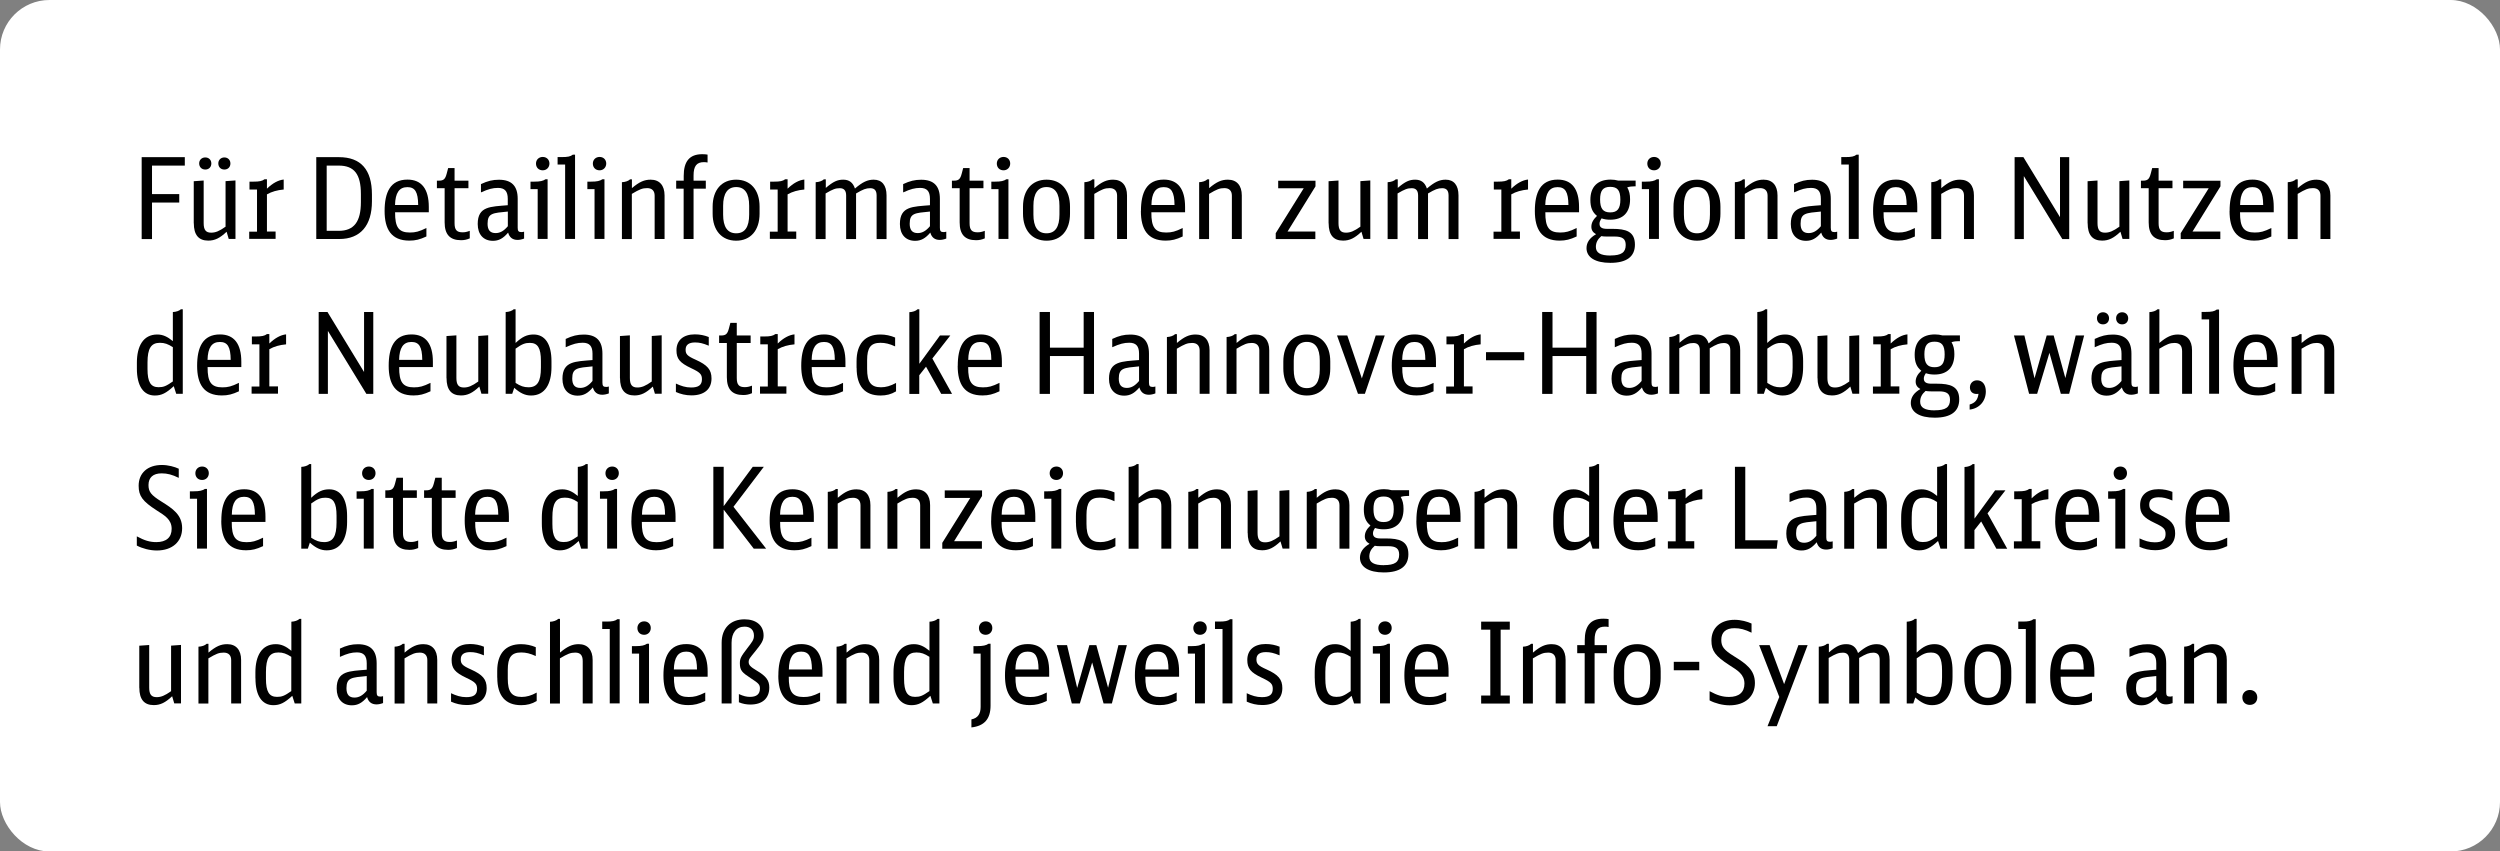 <?xml version="1.0" encoding="UTF-8"?>
<svg id="a" xmlns="http://www.w3.org/2000/svg" viewBox="0 0 355.23 120.99">
  <rect x="0" y="0" width="355.23" height="120.99" fill="#808080" stroke="none"/>
  <rect width="355.23" height="120.99" rx="7.03" ry="7.03" fill="#fff"/>
  <g>
    <path d="M20.13,22.33h6.13v1.2h-4.66v4.05h3.87v1.2h-3.87v5.19h-1.47v-11.64Z"/>
    <path d="M27.53,31.74v-5.99l1.41-.1v6.05c0,.96.3,1.36,1.06,1.36.62,0,1.15-.21,2.05-.85v-6.47l1.41-.1v8.31h-.96l-.3-1.02c-.96.91-1.68,1.26-2.61,1.26-1.38,0-2.05-.83-2.05-2.47ZM28.3,23.22c0-.5.37-.85.87-.85s.86.35.86.86-.35.86-.86.86-.87-.35-.87-.88ZM31.02,23.22c0-.5.37-.85.86-.85s.86.35.86.86-.35.86-.86.86-.86-.35-.86-.88Z"/>
    <path d="M35.42,32.92h1.1v-5.99h-1.07v-1.12h.56c.83,0,1.25-.08,1.58-.34h.34v1.34c.8-.78,1.62-1.22,2.38-1.3v1.42c-.91.08-1.7.3-2.38.69v5.28h1.23v1.04h-3.75v-1.04Z"/>
    <path d="M44.94,22.33h3.22c3.12,0,4.69,1.78,4.69,5.31v.96c0,3.46-1.65,5.36-4.63,5.36h-3.28v-11.64ZM48.13,32.8c2.16,0,3.15-1.28,3.15-4.08v-1.14c0-2.83-.94-4.05-3.15-4.05h-1.71v9.27h1.71Z"/>
    <path d="M54.65,29.99v-.02c0-2.61.8-4.45,3.25-4.45,2,0,3.03,1.33,3.03,3.89v.75h-4.79c-.02,2.15.53,2.88,2.1,2.88.8,0,1.3-.13,2.35-.64v1.2c-.93.43-1.55.59-2.42.59-2.58,0-3.52-1.63-3.52-4.21ZM59.42,29.13c-.02-1.86-.45-2.54-1.54-2.54-1.15,0-1.71.82-1.75,2.54h3.28Z"/>
    <path d="M63.18,31.61v-4.87h-1.1v-1.07h.29c.66,0,.9-.22,1.1-.99l.21-.8h.91v1.79h1.97v1.07h-1.97v4.96c0,.96.3,1.31,1.14,1.31.34,0,.58-.05,1.02-.21v1.07c-.46.19-.78.26-1.25.26-1.57,0-2.32-.82-2.32-2.53Z"/>
    <path d="M67.88,31.82c0-2.53,1.83-2.45,4.27-2.66v-.91c0-1.07-.43-1.55-1.39-1.55-.75,0-1.36.16-2.42.64v-1.18c.96-.45,1.66-.62,2.56-.62,1.79,0,2.66.88,2.66,2.71v4.11c0,.48.13.62.54.62.13,0,.21-.02.37-.06v.98c-.34.13-.66.19-.93.19-.7,0-1.15-.35-1.34-1.04-.7.83-1.33,1.17-2.16,1.17-1.34,0-2.16-.9-2.16-2.39ZM72.16,32.12v-2.06c-2.13.21-2.88.21-2.88,1.73,0,.9.37,1.33,1.14,1.33.62,0,1.17-.29,1.75-.99Z"/>
    <path d="M76.4,26.87h-1.02v-1.06h.54c.83,0,1.25-.1,1.6-.34h.29v8.48h-1.41v-7.09ZM76.16,23.24c0-.54.4-.94.96-.94s.95.4.95.94-.4.96-.95.96c-.58,0-.96-.4-.96-.96Z"/>
    <path d="M80.3,23.38h-1.07v-1.06h.58c.85,0,1.26-.08,1.58-.34h.32v11.97h-1.41v-10.58Z"/>
    <path d="M84.48,26.87h-1.02v-1.06h.54c.83,0,1.25-.1,1.6-.34h.29v8.48h-1.41v-7.09ZM84.24,23.24c0-.54.4-.94.96-.94s.94.4.94.94-.4.96-.94.96c-.58,0-.96-.4-.96-.96Z"/>
    <path d="M89.53,25.48h.26v1.25c1.07-.9,1.76-1.2,2.67-1.2,1.25,0,1.97.82,1.97,2.24v6.19h-1.41v-6.16c0-.69-.38-1.07-1.06-1.07s-1.07.16-2.18.82v6.42h-1.41v-8.08c.48-.02.93-.18,1.15-.4Z"/>
    <path d="M97.15,26.81h-1.07v-1.14h1.07v-.67c0-2.02.78-3.09,2.64-3.09.32,0,.61.03.75.06v1.12c-.3-.05-.35-.05-.53-.05-1.02,0-1.46.56-1.46,1.89v.74h1.74v1.14h-1.74v7.15h-1.41v-7.15Z"/>
    <path d="M101.26,30.36v-.99c0-2.37,1.28-3.84,3.34-3.84s3.33,1.47,3.33,3.84v.99c0,2.37-1.28,3.84-3.33,3.84s-3.34-1.47-3.34-3.84ZM106.45,30.49v-1.25c0-1.76-.62-2.66-1.84-2.66s-1.86.9-1.86,2.66v1.25c0,1.76.62,2.66,1.86,2.66s1.84-.9,1.84-2.66Z"/>
    <path d="M109.4,32.92h1.1v-5.99h-1.07v-1.12h.56c.83,0,1.25-.08,1.58-.34h.34v1.34c.8-.78,1.62-1.22,2.38-1.3v1.42c-.91.08-1.7.3-2.38.69v5.28h1.23v1.04h-3.75v-1.04Z"/>
    <path d="M117.08,25.48h.26v1.22c1.06-.9,1.65-1.17,2.48-1.17s1.38.4,1.66,1.26c1.09-.93,1.79-1.26,2.67-1.26,1.17,0,1.82.8,1.82,2.23v6.21h-1.41v-6.19c0-.7-.29-1.04-.9-1.04s-1.02.16-2.02.75v6.48h-1.41v-6.19c0-.7-.3-1.04-.9-1.04s-.98.14-2.02.75v6.48h-1.41v-8.08c.48-.02.93-.18,1.15-.4Z"/>
    <path d="M127.87,31.82c0-2.53,1.83-2.45,4.27-2.66v-.91c0-1.07-.43-1.55-1.39-1.55-.75,0-1.36.16-2.42.64v-1.18c.96-.45,1.66-.62,2.56-.62,1.79,0,2.66.88,2.66,2.71v4.11c0,.48.13.62.54.62.13,0,.21-.02.37-.06v.98c-.34.13-.66.19-.93.19-.7,0-1.15-.35-1.34-1.04-.7.83-1.33,1.17-2.16,1.17-1.34,0-2.16-.9-2.16-2.39ZM132.14,32.12v-2.06c-2.13.21-2.88.21-2.88,1.73,0,.9.37,1.33,1.14,1.33.62,0,1.17-.29,1.75-.99Z"/>
    <path d="M136.36,31.61v-4.87h-1.1v-1.07h.29c.66,0,.9-.22,1.1-.99l.21-.8h.91v1.79h1.97v1.07h-1.97v4.96c0,.96.3,1.31,1.14,1.31.34,0,.58-.05,1.02-.21v1.07c-.46.19-.78.26-1.25.26-1.57,0-2.32-.82-2.32-2.53Z"/>
    <path d="M141.88,26.87h-1.02v-1.06h.54c.83,0,1.25-.1,1.6-.34h.29v8.48h-1.41v-7.09ZM141.64,23.24c0-.54.4-.94.96-.94s.94.4.94.94-.4.96-.94.96c-.58,0-.96-.4-.96-.96Z"/>
    <path d="M145.36,30.36v-.99c0-2.37,1.28-3.84,3.35-3.84s3.33,1.47,3.33,3.84v.99c0,2.37-1.28,3.84-3.33,3.84s-3.35-1.47-3.35-3.84ZM150.54,30.49v-1.25c0-1.76-.62-2.66-1.84-2.66s-1.86.9-1.86,2.66v1.25c0,1.76.62,2.66,1.86,2.66s1.84-.9,1.84-2.66Z"/>
    <path d="M155.24,25.48h.26v1.25c1.07-.9,1.76-1.2,2.67-1.2,1.25,0,1.97.82,1.97,2.24v6.19h-1.41v-6.16c0-.69-.38-1.07-1.06-1.07s-1.07.16-2.18.82v6.42h-1.41v-8.08c.48-.02.93-.18,1.15-.4Z"/>
    <path d="M162.12,29.99v-.02c0-2.61.8-4.45,3.25-4.45,2,0,3.02,1.33,3.02,3.89v.75h-4.79c-.02,2.15.53,2.88,2.1,2.88.8,0,1.3-.13,2.35-.64v1.2c-.93.43-1.55.59-2.42.59-2.58,0-3.52-1.63-3.52-4.21ZM166.89,29.13c-.02-1.86-.45-2.54-1.54-2.54-1.15,0-1.71.82-1.74,2.54h3.28Z"/>
    <path d="M171.55,25.48h.26v1.25c1.07-.9,1.76-1.2,2.67-1.2,1.25,0,1.97.82,1.97,2.24v6.19h-1.41v-6.16c0-.69-.38-1.07-1.06-1.07s-1.07.16-2.18.82v6.42h-1.41v-8.08c.48-.02.93-.18,1.15-.4Z"/>
    <path d="M181.26,33.15l3.99-6.4h-3.63v-1.07h5.3v.8l-3.97,6.42h3.95v1.07h-5.63v-.82Z"/>
    <path d="M188.78,31.74v-5.99l1.41-.1v6.05c0,.96.3,1.36,1.06,1.36.62,0,1.15-.21,2.05-.85v-6.47l1.41-.1v8.31h-.96l-.3-1.02c-.96.91-1.68,1.26-2.61,1.26-1.38,0-2.05-.83-2.05-2.47Z"/>
    <path d="M198.35,25.48h.26v1.22c1.06-.9,1.65-1.17,2.48-1.17s1.38.4,1.66,1.26c1.09-.93,1.79-1.26,2.67-1.26,1.17,0,1.82.8,1.82,2.23v6.21h-1.41v-6.19c0-.7-.29-1.04-.9-1.04s-1.02.16-2.02.75v6.48h-1.41v-6.19c0-.7-.3-1.04-.9-1.04s-.98.14-2.02.75v6.48h-1.41v-8.08c.48-.02.93-.18,1.15-.4Z"/>
    <path d="M212.23,32.92h1.1v-5.99h-1.07v-1.12h.56c.83,0,1.25-.08,1.58-.34h.34v1.34c.8-.78,1.62-1.22,2.38-1.3v1.42c-.91.08-1.7.3-2.38.69v5.28h1.23v1.04h-3.75v-1.04Z"/>
    <path d="M218.09,29.99v-.02c0-2.61.8-4.45,3.25-4.45,2,0,3.03,1.33,3.03,3.89v.75h-4.79c-.02,2.15.53,2.88,2.1,2.88.8,0,1.3-.13,2.35-.64v1.2c-.93.43-1.55.59-2.42.59-2.58,0-3.52-1.63-3.52-4.21ZM222.86,29.13c-.02-1.86-.45-2.54-1.54-2.54-1.15,0-1.71.82-1.75,2.54h3.28Z"/>
    <path d="M225.43,35.26c0-.8.45-1.46,1.36-1.98-.46-.26-.67-.59-.67-1.06,0-.53.24-1.01.8-1.54-.67-.54-.94-1.22-.94-2.29,0-1.84,1.02-2.87,2.88-2.87.4,0,.74.05,1.07.14h2.48v.82h-.21c-.32,0-.62.03-.98.14.29.53.4,1.01.4,1.7,0,1.87-.99,2.9-2.82,2.9-.48,0-.85-.06-1.23-.19-.21.32-.29.51-.29.77,0,.5.34.72,1.07.72h.77c1.89,0,3.19.35,3.19,2.24,0,1.71-1.18,2.59-3.49,2.59-2.14,0-3.39-.77-3.39-2.1ZM228.84,36.3c1.54,0,2.16-.43,2.16-1.49,0-.86-.45-1.2-1.55-1.2h-1.17c-.32,0-.51-.02-.75-.06-.53.46-.77.93-.77,1.54,0,.83.66,1.22,2.08,1.22ZM230.24,28.36c0-1.3-.4-1.81-1.44-1.81s-1.44.54-1.44,1.79c0,1.31.42,1.84,1.44,1.84s1.44-.53,1.44-1.82Z"/>
    <path d="M234.31,26.87h-1.02v-1.06h.54c.83,0,1.25-.1,1.6-.34h.29v8.48h-1.41v-7.09ZM234.07,23.24c0-.54.4-.94.96-.94s.95.4.95.94-.4.96-.95.96c-.58,0-.96-.4-.96-.96Z"/>
    <path d="M237.79,30.36v-.99c0-2.37,1.28-3.84,3.34-3.84s3.33,1.47,3.33,3.84v.99c0,2.37-1.28,3.84-3.33,3.84s-3.34-1.47-3.34-3.84ZM242.97,30.49v-1.25c0-1.76-.62-2.66-1.84-2.66s-1.86.9-1.86,2.66v1.25c0,1.76.62,2.66,1.86,2.66s1.84-.9,1.84-2.66Z"/>
    <path d="M247.67,25.48h.26v1.25c1.07-.9,1.76-1.2,2.67-1.2,1.25,0,1.97.82,1.97,2.24v6.19h-1.41v-6.16c0-.69-.38-1.07-1.06-1.07s-1.07.16-2.18.82v6.42h-1.41v-8.08c.48-.02.93-.18,1.15-.4Z"/>
    <path d="M254.46,31.82c0-2.53,1.83-2.45,4.27-2.66v-.91c0-1.07-.43-1.55-1.39-1.55-.75,0-1.36.16-2.42.64v-1.18c.96-.45,1.66-.62,2.56-.62,1.79,0,2.66.88,2.66,2.71v4.11c0,.48.13.62.54.62.13,0,.21-.02.37-.06v.98c-.34.13-.66.19-.93.19-.7,0-1.15-.35-1.34-1.04-.7.83-1.33,1.17-2.16,1.17-1.34,0-2.16-.9-2.16-2.39ZM258.73,32.12v-2.06c-2.13.21-2.88.21-2.88,1.73,0,.9.37,1.33,1.14,1.33.62,0,1.17-.29,1.75-.99Z"/>
    <path d="M262.7,23.38h-1.07v-1.06h.58c.85,0,1.26-.08,1.58-.34h.32v11.97h-1.41v-10.58Z"/>
    <path d="M266.15,29.99v-.02c0-2.61.8-4.45,3.25-4.45,2,0,3.03,1.33,3.03,3.89v.75h-4.79c-.02,2.15.53,2.88,2.1,2.88.8,0,1.3-.13,2.35-.64v1.2c-.93.43-1.55.59-2.42.59-2.58,0-3.52-1.63-3.52-4.21ZM270.92,29.13c-.02-1.86-.45-2.54-1.54-2.54-1.15,0-1.71.82-1.75,2.54h3.28Z"/>
    <path d="M275.58,25.48h.26v1.25c1.07-.9,1.76-1.2,2.67-1.2,1.25,0,1.97.82,1.97,2.24v6.19h-1.41v-6.16c0-.69-.38-1.07-1.06-1.07s-1.07.16-2.18.82v6.42h-1.41v-8.08c.48-.02.93-.18,1.15-.4Z"/>
    <path d="M286.26,22.33h1.25l5.2,8.53v-8.53h1.31v11.64h-.98l-5.47-8.95v8.95h-1.31v-11.64Z"/>
    <path d="M296.63,31.74v-5.99l1.41-.1v6.05c0,.96.3,1.36,1.06,1.36.62,0,1.15-.21,2.05-.85v-6.47l1.41-.1v8.31h-.96l-.3-1.02c-.96.91-1.68,1.26-2.61,1.26-1.38,0-2.05-.83-2.05-2.47Z"/>
    <path d="M305.31,31.61v-4.87h-1.1v-1.07h.29c.66,0,.9-.22,1.1-.99l.21-.8h.91v1.79h1.97v1.07h-1.97v4.96c0,.96.3,1.31,1.14,1.31.34,0,.58-.05,1.02-.21v1.07c-.46.19-.79.26-1.25.26-1.57,0-2.32-.82-2.32-2.53Z"/>
    <path d="M309.85,33.15l3.99-6.4h-3.63v-1.07h5.3v.8l-3.97,6.42h3.95v1.07h-5.63v-.82Z"/>
    <path d="M316.81,29.99v-.02c0-2.61.8-4.45,3.25-4.45,2,0,3.02,1.33,3.02,3.89v.75h-4.79c-.02,2.15.53,2.88,2.1,2.88.8,0,1.3-.13,2.35-.64v1.2c-.93.43-1.55.59-2.42.59-2.58,0-3.52-1.63-3.52-4.21ZM321.58,29.13c-.02-1.86-.45-2.54-1.54-2.54-1.15,0-1.71.82-1.74,2.54h3.28Z"/>
    <path d="M326.23,25.48h.26v1.25c1.07-.9,1.76-1.2,2.67-1.2,1.25,0,1.97.82,1.97,2.24v6.19h-1.41v-6.16c0-.69-.38-1.07-1.06-1.07s-1.07.16-2.18.82v6.42h-1.41v-8.08c.48-.02.93-.18,1.15-.4Z"/>
    <path d="M19.45,52.39v-.86c0-2.31.88-4,2.9-4,.78,0,1.44.3,2.21.94v-4.13c.46-.02.93-.18,1.15-.4h.26v12.02h-.93l-.35-1.09c-1.07.99-1.74,1.33-2.69,1.33-1.63,0-2.55-1.38-2.55-3.81ZM24.56,54.2v-4.87c-.7-.45-1.17-.62-1.84-.62-1.25,0-1.76.8-1.76,2.79v.94c0,1.84.45,2.58,1.57,2.58.69,0,1.06-.14,2.03-.82Z"/>
    <path d="M28.01,51.99v-.02c0-2.61.8-4.45,3.25-4.45,2,0,3.03,1.33,3.03,3.89v.75h-4.79c-.02,2.15.53,2.88,2.1,2.88.8,0,1.3-.13,2.35-.64v1.2c-.93.43-1.55.59-2.42.59-2.58,0-3.52-1.63-3.52-4.21ZM32.78,51.13c-.02-1.86-.45-2.54-1.54-2.54-1.15,0-1.71.82-1.75,2.54h3.28Z"/>
    <path d="M35.76,54.92h1.1v-5.99h-1.07v-1.12h.56c.83,0,1.25-.08,1.58-.34h.34v1.34c.8-.78,1.62-1.22,2.38-1.3v1.42c-.91.08-1.7.3-2.38.69v5.28h1.23v1.04h-3.75v-1.04Z"/>
    <path d="M45.28,44.33h1.25l5.2,8.53v-8.53h1.31v11.64h-.98l-5.47-8.95v8.95h-1.31v-11.64Z"/>
    <path d="M55.23,51.99v-.02c0-2.61.8-4.45,3.25-4.45,2,0,3.03,1.33,3.03,3.89v.75h-4.79c-.02,2.15.53,2.88,2.1,2.88.8,0,1.3-.13,2.35-.64v1.2c-.93.43-1.55.59-2.42.59-2.58,0-3.52-1.63-3.52-4.21ZM60,51.13c-.02-1.86-.45-2.54-1.54-2.54-1.15,0-1.71.82-1.75,2.54h3.28Z"/>
    <path d="M63.44,53.74v-5.99l1.41-.1v6.05c0,.96.3,1.36,1.06,1.36.62,0,1.15-.21,2.05-.85v-6.47l1.41-.1v8.31h-.96l-.3-1.02c-.96.91-1.68,1.26-2.61,1.26-1.38,0-2.05-.83-2.05-2.47Z"/>
    <path d="M73.07,55.1l-.29.86h-.93v-11.62c.48-.02.93-.18,1.15-.4h.26v4.79c.96-.9,1.65-1.2,2.56-1.2,1.63,0,2.54,1.36,2.54,3.79v.86c0,2.3-.88,4.02-2.9,4.02-.85,0-1.55-.34-2.4-1.1ZM76.86,52.22v-.94c0-1.82-.45-2.56-1.57-2.56-.64,0-1.09.14-2.03.82v4.87c.7.45,1.17.62,1.84.62,1.25,0,1.76-.82,1.76-2.8Z"/>
    <path d="M79.92,53.82c0-2.53,1.83-2.45,4.27-2.66v-.91c0-1.07-.43-1.55-1.39-1.55-.75,0-1.36.16-2.42.64v-1.18c.96-.45,1.67-.62,2.56-.62,1.79,0,2.66.88,2.66,2.71v4.11c0,.48.13.62.54.62.13,0,.21-.02.37-.06v.98c-.34.13-.66.19-.93.19-.7,0-1.15-.35-1.34-1.04-.7.83-1.33,1.17-2.16,1.17-1.34,0-2.16-.9-2.16-2.39ZM84.19,54.12v-2.06c-2.13.21-2.88.21-2.88,1.73,0,.9.37,1.33,1.14,1.33.62,0,1.17-.29,1.74-.99Z"/>
    <path d="M88.09,53.74v-5.99l1.41-.1v6.05c0,.96.3,1.36,1.06,1.36.62,0,1.15-.21,2.05-.85v-6.47l1.41-.1v8.31h-.96l-.3-1.02c-.96.91-1.68,1.26-2.61,1.26-1.38,0-2.05-.83-2.05-2.47Z"/>
    <path d="M96.04,55.72v-1.22c.72.34,1.38.56,2.16.56,1.06,0,1.54-.35,1.54-1.17,0-.7-.26-.98-1.52-1.57-1.63-.77-2.1-1.33-2.1-2.55,0-1.42.98-2.26,2.62-2.26.72,0,1.38.14,1.97.38v1.23c-.85-.35-1.33-.46-1.95-.46-.88,0-1.34.34-1.34,1.02,0,.64.22.9,1.44,1.44,1.66.75,2.24,1.41,2.24,2.66,0,1.52-1.04,2.4-2.85,2.4-.82,0-1.54-.18-2.21-.48Z"/>
    <path d="M103.28,53.61v-4.87h-1.1v-1.07h.29c.66,0,.9-.22,1.1-.99l.21-.8h.91v1.79h1.97v1.07h-1.97v4.96c0,.96.3,1.31,1.14,1.31.34,0,.58-.05,1.02-.21v1.07c-.46.19-.79.26-1.25.26-1.57,0-2.32-.82-2.32-2.53Z"/>
    <path d="M108,54.92h1.1v-5.99h-1.07v-1.12h.56c.83,0,1.25-.08,1.58-.34h.34v1.34c.8-.78,1.62-1.22,2.38-1.3v1.42c-.91.08-1.7.3-2.38.69v5.28h1.23v1.04h-3.75v-1.04Z"/>
    <path d="M113.85,51.99v-.02c0-2.61.8-4.45,3.25-4.45,2,0,3.03,1.33,3.03,3.89v.75h-4.79c-.02,2.15.53,2.88,2.1,2.88.8,0,1.3-.13,2.35-.64v1.2c-.93.43-1.55.59-2.42.59-2.58,0-3.52-1.63-3.52-4.21ZM118.62,51.13c-.02-1.86-.45-2.54-1.54-2.54-1.15,0-1.71.82-1.75,2.54h3.28Z"/>
    <path d="M121.71,52.28v-.94c0-2.46,1.18-3.81,3.38-3.81.74,0,1.47.16,2.1.43v1.26c-.8-.37-1.41-.51-2.08-.51-1.38,0-1.9.69-1.9,2.48v1.23c0,1.87.54,2.61,1.97,2.61.7,0,1.36-.19,2.14-.62v1.2c-.7.42-1.38.59-2.21.59-2.24,0-3.39-1.34-3.39-3.92Z"/>
    <path d="M130.37,43.94h.26v7.75l2.93-4.02h1.47l-2.55,3.27,2.8,5.03h-1.54l-2.16-3.87-.96,1.22v2.66h-1.41v-11.62c.48-.02.93-.18,1.15-.4Z"/>
    <path d="M136.09,51.99v-.02c0-2.61.8-4.45,3.25-4.45,2,0,3.02,1.33,3.02,3.89v.75h-4.79c-.02,2.15.53,2.88,2.1,2.88.8,0,1.3-.13,2.35-.64v1.2c-.93.43-1.55.59-2.42.59-2.58,0-3.52-1.63-3.52-4.21ZM140.86,51.13c-.02-1.86-.45-2.54-1.54-2.54-1.15,0-1.71.82-1.74,2.54h3.28Z"/>
    <path d="M147.72,44.33h1.47v5.07h4.79v-5.07h1.47v11.64h-1.47v-5.38h-4.79v5.38h-1.47v-11.64Z"/>
    <path d="M157.58,53.82c0-2.53,1.83-2.45,4.27-2.66v-.91c0-1.07-.43-1.55-1.39-1.55-.75,0-1.36.16-2.42.64v-1.18c.96-.45,1.67-.62,2.56-.62,1.79,0,2.66.88,2.66,2.71v4.11c0,.48.13.62.54.62.13,0,.21-.02.37-.06v.98c-.34.13-.66.19-.93.19-.7,0-1.15-.35-1.34-1.04-.7.83-1.33,1.17-2.16,1.17-1.34,0-2.16-.9-2.16-2.39ZM161.85,54.12v-2.06c-2.13.21-2.88.21-2.88,1.73,0,.9.37,1.33,1.14,1.33.62,0,1.17-.29,1.74-.99Z"/>
    <path d="M166.97,47.48h.26v1.25c1.07-.9,1.76-1.2,2.67-1.2,1.25,0,1.97.82,1.97,2.24v6.19h-1.41v-6.16c0-.69-.38-1.07-1.06-1.07s-1.07.16-2.18.82v6.42h-1.41v-8.08c.48-.02.93-.18,1.15-.4Z"/>
    <path d="M175.45,47.48h.26v1.25c1.07-.9,1.76-1.2,2.67-1.2,1.25,0,1.97.82,1.97,2.24v6.19h-1.41v-6.16c0-.69-.38-1.07-1.06-1.07s-1.07.16-2.18.82v6.42h-1.41v-8.08c.48-.02.93-.18,1.15-.4Z"/>
    <path d="M182.35,52.36v-.99c0-2.37,1.28-3.84,3.34-3.84s3.33,1.47,3.33,3.84v.99c0,2.37-1.28,3.84-3.33,3.84s-3.34-1.47-3.34-3.84ZM187.53,52.49v-1.25c0-1.76-.62-2.66-1.84-2.66s-1.86.9-1.86,2.66v1.25c0,1.76.62,2.66,1.86,2.66s1.84-.9,1.84-2.66Z"/>
    <path d="M189.98,47.67h1.46l2.07,6.1,1.97-6.1h1.28l-2.82,8.29h-.98l-2.98-8.29Z"/>
    <path d="M197.76,51.99v-.02c0-2.61.8-4.45,3.25-4.45,2,0,3.03,1.33,3.03,3.89v.75h-4.79c-.02,2.15.53,2.88,2.1,2.88.8,0,1.3-.13,2.35-.64v1.2c-.93.43-1.55.59-2.42.59-2.58,0-3.52-1.63-3.52-4.21ZM202.53,51.13c-.02-1.86-.45-2.54-1.54-2.54-1.15,0-1.71.82-1.75,2.54h3.28Z"/>
    <path d="M205.5,54.92h1.1v-5.99h-1.07v-1.12h.56c.83,0,1.25-.08,1.58-.34h.34v1.34c.8-.78,1.62-1.22,2.38-1.3v1.42c-.91.08-1.7.3-2.38.69v5.28h1.23v1.04h-3.75v-1.04Z"/>
    <path d="M211.15,50.04h5.43v1.15h-5.43v-1.15Z"/>
    <path d="M219.13,44.33h1.47v5.07h4.79v-5.07h1.47v11.64h-1.47v-5.38h-4.79v5.38h-1.47v-11.64Z"/>
    <path d="M228.99,53.82c0-2.53,1.83-2.45,4.27-2.66v-.91c0-1.07-.43-1.55-1.39-1.55-.75,0-1.36.16-2.42.64v-1.18c.96-.45,1.67-.62,2.56-.62,1.79,0,2.66.88,2.66,2.71v4.11c0,.48.13.62.54.62.13,0,.21-.02.37-.06v.98c-.34.13-.66.19-.93.19-.7,0-1.15-.35-1.34-1.04-.7.83-1.33,1.17-2.16,1.17-1.34,0-2.16-.9-2.16-2.39ZM233.26,54.12v-2.06c-2.13.21-2.88.21-2.88,1.73,0,.9.37,1.33,1.14,1.33.62,0,1.17-.29,1.74-.99Z"/>
    <path d="M238.38,47.48h.26v1.22c1.06-.9,1.65-1.17,2.48-1.17s1.38.4,1.66,1.26c1.09-.93,1.79-1.26,2.67-1.26,1.17,0,1.82.8,1.82,2.23v6.21h-1.41v-6.19c0-.7-.29-1.04-.9-1.04s-1.02.16-2.02.75v6.48h-1.41v-6.19c0-.7-.3-1.04-.9-1.04s-.98.14-2.02.75v6.48h-1.41v-8.08c.48-.02.93-.18,1.15-.4Z"/>
    <path d="M250.92,55.1l-.29.86h-.93v-11.62c.48-.02.93-.18,1.15-.4h.26v4.79c.96-.9,1.65-1.2,2.56-1.2,1.63,0,2.54,1.36,2.54,3.79v.86c0,2.3-.88,4.02-2.9,4.02-.85,0-1.55-.34-2.4-1.1ZM254.72,52.22v-.94c0-1.82-.45-2.56-1.57-2.56-.64,0-1.09.14-2.03.82v4.87c.7.45,1.17.62,1.84.62,1.25,0,1.76-.82,1.76-2.8Z"/>
    <path d="M258.25,53.74v-5.99l1.41-.1v6.05c0,.96.3,1.36,1.06,1.36.62,0,1.15-.21,2.05-.85v-6.47l1.41-.1v8.31h-.96l-.3-1.02c-.96.91-1.68,1.26-2.61,1.26-1.38,0-2.05-.83-2.05-2.47Z"/>
    <path d="M266.14,54.92h1.1v-5.99h-1.07v-1.12h.56c.83,0,1.25-.08,1.58-.34h.34v1.34c.8-.78,1.62-1.22,2.38-1.3v1.42c-.91.08-1.7.3-2.38.69v5.28h1.23v1.04h-3.75v-1.04Z"/>
    <path d="M271.51,57.26c0-.8.45-1.46,1.36-1.98-.46-.26-.67-.59-.67-1.06,0-.53.24-1.01.8-1.54-.67-.54-.94-1.22-.94-2.29,0-1.84,1.02-2.87,2.88-2.87.4,0,.74.05,1.07.14h2.48v.82h-.21c-.32,0-.62.03-.98.14.29.53.4,1.01.4,1.7,0,1.87-.99,2.9-2.82,2.9-.48,0-.85-.06-1.23-.19-.21.32-.29.51-.29.77,0,.5.34.72,1.07.72h.77c1.89,0,3.19.35,3.19,2.24,0,1.71-1.18,2.59-3.49,2.59-2.14,0-3.39-.77-3.39-2.1ZM274.92,58.3c1.54,0,2.16-.43,2.16-1.49,0-.86-.45-1.2-1.55-1.2h-1.17c-.32,0-.51-.02-.75-.06-.53.46-.77.93-.77,1.54,0,.83.66,1.22,2.08,1.22ZM276.32,50.36c0-1.3-.4-1.81-1.44-1.81s-1.44.54-1.44,1.79c0,1.31.42,1.84,1.44,1.84s1.44-.53,1.44-1.82Z"/>
    <path d="M281.13,55.96c-.11.02-.21.02-.26.02-.59,0-.96-.35-.96-.93s.42-1.01,1.01-1.01c.77,0,1.25.61,1.25,1.58,0,1.38-.93,2.43-2.3,2.58v-.72c.78-.22,1.15-.67,1.26-1.52Z"/>
    <path d="M286.19,47.67h1.46l1.44,6.08,1.73-6.08h.99l1.66,6.05,1.47-6.05h1.2l-2.13,8.29h-1.18l-1.62-5.83-1.75,5.83h-1.14l-2.15-8.29Z"/>
    <path d="M297.18,53.82c0-2.53,1.83-2.45,4.27-2.66v-.91c0-1.07-.43-1.55-1.39-1.55-.75,0-1.36.16-2.42.64v-1.18c.96-.45,1.67-.62,2.56-.62,1.79,0,2.66.88,2.66,2.71v4.11c0,.48.13.62.54.62.13,0,.21-.02.37-.06v.98c-.34.13-.66.19-.93.19-.7,0-1.15-.35-1.34-1.04-.7.83-1.33,1.17-2.16,1.17-1.34,0-2.16-.9-2.16-2.39ZM297.96,45.22c0-.5.37-.85.86-.85s.86.35.86.86-.35.86-.86.86-.86-.35-.86-.88ZM301.45,54.12v-2.06c-2.13.21-2.88.21-2.88,1.73,0,.9.37,1.33,1.14,1.33.62,0,1.17-.29,1.74-.99ZM300.68,45.22c0-.5.37-.85.86-.85s.86.35.86.86-.35.86-.86.86-.86-.35-.86-.88Z"/>
    <path d="M306.57,43.94h.26v4.79c1.04-.88,1.76-1.2,2.66-1.2,1.26,0,1.98.82,1.98,2.24v6.19h-1.41v-6.03c0-.82-.34-1.2-1.06-1.2-.66,0-1.07.16-2.18.82v6.42h-1.41v-11.62c.48-.02.93-.18,1.15-.4Z"/>
    <path d="M313.9,45.38h-1.07v-1.06h.58c.85,0,1.26-.08,1.58-.34h.32v11.97h-1.41v-10.58Z"/>
    <path d="M317.35,51.99v-.02c0-2.61.8-4.45,3.25-4.45,2,0,3.03,1.33,3.03,3.89v.75h-4.79c-.02,2.15.53,2.88,2.1,2.88.8,0,1.3-.13,2.35-.64v1.2c-.93.43-1.55.59-2.42.59-2.58,0-3.52-1.63-3.52-4.21ZM322.12,51.13c-.02-1.86-.45-2.54-1.54-2.54-1.15,0-1.71.82-1.75,2.54h3.28Z"/>
    <path d="M326.78,47.48h.26v1.25c1.07-.9,1.76-1.2,2.67-1.2,1.25,0,1.97.82,1.97,2.24v6.19h-1.41v-6.16c0-.69-.38-1.07-1.06-1.07s-1.07.16-2.18.82v6.42h-1.41v-8.08c.48-.02.93-.18,1.15-.4Z"/>
    <path d="M19.44,77.52v-1.31c1.09.59,1.84.82,2.77.82,1.41,0,2.18-.67,2.18-1.89,0-1.34-1.01-1.9-2.13-2.62-2.02-1.3-2.56-2.05-2.56-3.5,0-1.81,1.28-2.95,3.3-2.95.91,0,1.82.26,2.4.53v1.3c-.94-.46-1.62-.64-2.43-.64-1.22,0-1.87.59-1.87,1.66,0,.94.34,1.42,1.83,2.34,1.62,1.01,2.95,1.89,2.95,3.79s-1.38,3.17-3.6,3.17c-.99,0-2.07-.29-2.82-.69Z"/>
    <path d="M28,70.87h-1.02v-1.06h.54c.83,0,1.25-.1,1.6-.34h.29v8.48h-1.41v-7.09ZM27.76,67.24c0-.54.4-.95.96-.95s.95.4.95.95-.4.96-.95.96c-.58,0-.96-.4-.96-.96Z"/>
    <path d="M31.45,73.99v-.02c0-2.61.8-4.45,3.25-4.45,2,0,3.02,1.33,3.02,3.89v.75h-4.79c-.02,2.14.53,2.88,2.1,2.88.8,0,1.3-.13,2.35-.64v1.2c-.93.43-1.55.59-2.42.59-2.58,0-3.52-1.63-3.52-4.21ZM36.22,73.13c-.02-1.86-.45-2.54-1.54-2.54-1.15,0-1.71.82-1.74,2.54h3.28Z"/>
    <path d="M44.03,77.1l-.29.86h-.93v-11.62c.48-.02.93-.18,1.15-.4h.26v4.79c.96-.9,1.65-1.2,2.56-1.2,1.63,0,2.54,1.36,2.54,3.79v.86c0,2.3-.88,4.02-2.9,4.02-.85,0-1.55-.34-2.4-1.1ZM47.82,74.22v-.94c0-1.83-.45-2.56-1.57-2.56-.64,0-1.09.14-2.03.82v4.87c.7.45,1.17.62,1.84.62,1.25,0,1.76-.82,1.76-2.8Z"/>
    <path d="M51.69,70.87h-1.02v-1.06h.54c.83,0,1.25-.1,1.6-.34h.29v8.48h-1.41v-7.09ZM51.45,67.24c0-.54.4-.95.96-.95s.95.4.95.95-.4.96-.95.96c-.58,0-.96-.4-.96-.96Z"/>
    <path d="M55.85,75.61v-4.87h-1.1v-1.07h.29c.66,0,.9-.22,1.1-.99l.21-.8h.91v1.79h1.97v1.07h-1.97v4.96c0,.96.3,1.31,1.14,1.31.34,0,.58-.05,1.02-.21v1.07c-.46.19-.78.26-1.25.26-1.57,0-2.32-.82-2.32-2.53Z"/>
    <path d="M61.36,75.61v-4.87h-1.1v-1.07h.29c.66,0,.9-.22,1.1-.99l.21-.8h.91v1.79h1.97v1.07h-1.97v4.96c0,.96.3,1.31,1.14,1.31.34,0,.58-.05,1.02-.21v1.07c-.46.19-.78.26-1.25.26-1.57,0-2.32-.82-2.32-2.53Z"/>
    <path d="M66.03,73.99v-.02c0-2.61.8-4.45,3.25-4.45,2,0,3.03,1.33,3.03,3.89v.75h-4.79c-.02,2.14.53,2.88,2.1,2.88.8,0,1.3-.13,2.35-.64v1.2c-.93.43-1.55.59-2.42.59-2.58,0-3.52-1.63-3.52-4.21ZM70.8,73.13c-.02-1.86-.45-2.54-1.54-2.54-1.15,0-1.71.82-1.75,2.54h3.28Z"/>
    <path d="M76.99,74.39v-.86c0-2.3.88-4,2.9-4,.78,0,1.44.3,2.21.94v-4.13c.46-.02.93-.18,1.15-.4h.26v12.02h-.93l-.35-1.09c-1.07.99-1.74,1.33-2.69,1.33-1.63,0-2.55-1.38-2.55-3.81ZM82.09,76.2v-4.87c-.7-.45-1.17-.62-1.84-.62-1.25,0-1.76.8-1.76,2.79v.94c0,1.84.45,2.58,1.57,2.58.69,0,1.06-.14,2.03-.82Z"/>
    <path d="M86.27,70.87h-1.02v-1.06h.54c.83,0,1.25-.1,1.6-.34h.29v8.48h-1.41v-7.09ZM86.03,67.24c0-.54.4-.95.96-.95s.94.4.94.95-.4.96-.94.96c-.58,0-.96-.4-.96-.96Z"/>
    <path d="M89.72,73.99v-.02c0-2.61.8-4.45,3.25-4.45,2,0,3.02,1.33,3.02,3.89v.75h-4.79c-.02,2.14.53,2.88,2.1,2.88.8,0,1.3-.13,2.35-.64v1.2c-.93.43-1.55.59-2.42.59-2.58,0-3.52-1.63-3.52-4.21ZM94.5,73.13c-.02-1.86-.45-2.54-1.54-2.54-1.15,0-1.71.82-1.74,2.54h3.28Z"/>
    <path d="M102.83,72.43v5.54h-1.47v-11.64h1.47v5.59l4.13-5.59h1.57l-4.31,5.68,4.64,5.95h-1.76l-4.27-5.54Z"/>
    <path d="M109.36,73.99v-.02c0-2.61.8-4.45,3.25-4.45,2,0,3.03,1.33,3.03,3.89v.75h-4.79c-.02,2.14.53,2.88,2.1,2.88.8,0,1.3-.13,2.35-.64v1.2c-.93.43-1.55.59-2.42.59-2.58,0-3.52-1.63-3.52-4.21ZM114.13,73.13c-.02-1.86-.45-2.54-1.54-2.54-1.15,0-1.71.82-1.75,2.54h3.28Z"/>
    <path d="M118.78,69.48h.26v1.25c1.07-.9,1.76-1.2,2.67-1.2,1.25,0,1.97.82,1.97,2.24v6.19h-1.41v-6.16c0-.69-.38-1.07-1.06-1.07s-1.07.16-2.18.82v6.42h-1.41v-8.08c.48-.02.93-.18,1.15-.4Z"/>
    <path d="M127.26,69.48h.26v1.25c1.07-.9,1.76-1.2,2.67-1.2,1.25,0,1.97.82,1.97,2.24v6.19h-1.41v-6.16c0-.69-.38-1.07-1.06-1.07s-1.07.16-2.18.82v6.42h-1.41v-8.08c.48-.02.93-.18,1.15-.4Z"/>
    <path d="M133.88,77.15l3.99-6.4h-3.63v-1.07h5.3v.8l-3.97,6.42h3.95v1.07h-5.63v-.82Z"/>
    <path d="M140.84,73.99v-.02c0-2.61.8-4.45,3.25-4.45,2,0,3.02,1.33,3.02,3.89v.75h-4.79c-.02,2.14.53,2.88,2.1,2.88.8,0,1.3-.13,2.35-.64v1.2c-.93.43-1.55.59-2.42.59-2.58,0-3.52-1.63-3.52-4.21ZM145.61,73.13c-.02-1.86-.45-2.54-1.54-2.54-1.15,0-1.71.82-1.74,2.54h3.28Z"/>
    <path d="M149.39,70.87h-1.02v-1.06h.54c.83,0,1.25-.1,1.6-.34h.29v8.48h-1.41v-7.09ZM149.15,67.24c0-.54.4-.95.96-.95s.94.4.94.95-.4.96-.94.96c-.58,0-.96-.4-.96-.96Z"/>
    <path d="M152.88,74.28v-.94c0-2.46,1.18-3.81,3.38-3.81.74,0,1.47.16,2.1.43v1.26c-.8-.37-1.41-.51-2.08-.51-1.38,0-1.9.69-1.9,2.48v1.23c0,1.87.54,2.61,1.97,2.61.7,0,1.36-.19,2.14-.62v1.2c-.7.42-1.38.59-2.21.59-2.24,0-3.39-1.34-3.39-3.92Z"/>
    <path d="M161.53,65.94h.26v4.79c1.04-.88,1.76-1.2,2.66-1.2,1.26,0,1.98.82,1.98,2.24v6.19h-1.41v-6.03c0-.82-.34-1.2-1.06-1.2-.66,0-1.07.16-2.18.82v6.42h-1.41v-11.62c.48-.02.93-.18,1.15-.4Z"/>
    <path d="M170.01,69.48h.26v1.25c1.07-.9,1.76-1.2,2.67-1.2,1.25,0,1.97.82,1.97,2.24v6.19h-1.41v-6.16c0-.69-.38-1.07-1.06-1.07s-1.07.16-2.18.82v6.42h-1.41v-8.08c.48-.02.93-.18,1.15-.4Z"/>
    <path d="M177.28,75.74v-5.99l1.41-.1v6.05c0,.96.3,1.36,1.06,1.36.62,0,1.15-.21,2.05-.85v-6.47l1.41-.1v8.31h-.96l-.3-1.02c-.96.91-1.68,1.26-2.61,1.26-1.38,0-2.05-.83-2.05-2.46Z"/>
    <path d="M186.84,69.48h.26v1.25c1.07-.9,1.76-1.2,2.67-1.2,1.25,0,1.97.82,1.97,2.24v6.19h-1.41v-6.16c0-.69-.38-1.07-1.06-1.07s-1.07.16-2.18.82v6.42h-1.41v-8.08c.48-.02.93-.18,1.15-.4Z"/>
    <path d="M193.24,79.26c0-.8.45-1.46,1.36-1.99-.46-.26-.67-.59-.67-1.06,0-.53.24-1.01.8-1.54-.67-.54-.94-1.22-.94-2.29,0-1.84,1.02-2.87,2.88-2.87.4,0,.74.05,1.07.14h2.48v.82h-.21c-.32,0-.62.03-.98.14.29.53.4,1.01.4,1.7,0,1.87-.99,2.9-2.82,2.9-.48,0-.85-.06-1.23-.19-.21.32-.29.51-.29.77,0,.5.34.72,1.07.72h.77c1.89,0,3.19.35,3.19,2.24,0,1.71-1.18,2.59-3.49,2.59-2.14,0-3.39-.77-3.39-2.1ZM196.65,80.3c1.54,0,2.16-.43,2.16-1.49,0-.86-.45-1.2-1.55-1.2h-1.17c-.32,0-.51-.02-.75-.06-.53.46-.77.93-.77,1.54,0,.83.66,1.22,2.08,1.22ZM198.04,72.36c0-1.3-.4-1.81-1.44-1.81s-1.44.54-1.44,1.79c0,1.31.42,1.84,1.44,1.84s1.44-.53,1.44-1.82Z"/>
    <path d="M201.26,73.99v-.02c0-2.61.8-4.45,3.25-4.45,2,0,3.02,1.33,3.02,3.89v.75h-4.79c-.02,2.14.53,2.88,2.1,2.88.8,0,1.3-.13,2.35-.64v1.2c-.93.43-1.55.59-2.42.59-2.58,0-3.52-1.63-3.52-4.21ZM206.03,73.13c-.02-1.86-.45-2.54-1.54-2.54-1.15,0-1.71.82-1.74,2.54h3.28Z"/>
    <path d="M210.68,69.48h.26v1.25c1.07-.9,1.76-1.2,2.67-1.2,1.25,0,1.97.82,1.97,2.24v6.19h-1.41v-6.16c0-.69-.38-1.07-1.06-1.07s-1.07.16-2.18.82v6.42h-1.41v-8.08c.48-.02.93-.18,1.15-.4Z"/>
    <path d="M220.7,74.39v-.86c0-2.3.88-4,2.9-4,.78,0,1.44.3,2.21.94v-4.13c.46-.02.93-.18,1.15-.4h.26v12.02h-.93l-.35-1.09c-1.07.99-1.74,1.33-2.69,1.33-1.63,0-2.55-1.38-2.55-3.81ZM225.8,76.2v-4.87c-.7-.45-1.17-.62-1.84-.62-1.25,0-1.76.8-1.76,2.79v.94c0,1.84.45,2.58,1.57,2.58.69,0,1.06-.14,2.03-.82Z"/>
    <path d="M229.26,73.99v-.02c0-2.61.8-4.45,3.25-4.45,2,0,3.03,1.33,3.03,3.89v.75h-4.79c-.02,2.14.53,2.88,2.1,2.88.8,0,1.3-.13,2.35-.64v1.2c-.93.43-1.55.59-2.42.59-2.58,0-3.52-1.63-3.52-4.21ZM234.03,73.13c-.02-1.86-.45-2.54-1.54-2.54-1.15,0-1.71.82-1.75,2.54h3.28Z"/>
    <path d="M237,76.92h1.1v-5.99h-1.07v-1.12h.56c.83,0,1.25-.08,1.58-.34h.34v1.34c.8-.78,1.62-1.22,2.38-1.3v1.42c-.91.08-1.7.3-2.38.69v5.28h1.23v1.04h-3.75v-1.04Z"/>
    <path d="M246.52,66.33h1.47v10.44h4.61l-.14,1.2h-5.94v-11.64Z"/>
    <path d="M253.82,75.82c0-2.53,1.83-2.45,4.27-2.66v-.91c0-1.07-.43-1.55-1.39-1.55-.75,0-1.36.16-2.42.64v-1.18c.96-.45,1.67-.62,2.56-.62,1.79,0,2.66.88,2.66,2.71v4.11c0,.48.13.62.54.62.13,0,.21-.02.37-.06v.98c-.34.13-.66.19-.93.19-.7,0-1.15-.35-1.34-1.04-.7.83-1.33,1.17-2.16,1.17-1.34,0-2.16-.9-2.16-2.38ZM258.09,76.12v-2.06c-2.13.21-2.88.21-2.88,1.73,0,.9.37,1.33,1.14,1.33.62,0,1.17-.29,1.74-.99Z"/>
    <path d="M263.21,69.48h.26v1.25c1.07-.9,1.76-1.2,2.67-1.2,1.25,0,1.97.82,1.97,2.24v6.19h-1.41v-6.16c0-.69-.38-1.07-1.06-1.07s-1.07.16-2.18.82v6.42h-1.41v-8.08c.48-.02.93-.18,1.15-.4Z"/>
    <path d="M270.14,74.39v-.86c0-2.3.88-4,2.9-4,.78,0,1.44.3,2.21.94v-4.13c.46-.02.93-.18,1.15-.4h.26v12.02h-.93l-.35-1.09c-1.07.99-1.74,1.33-2.69,1.33-1.63,0-2.55-1.38-2.55-3.81ZM275.24,76.2v-4.87c-.7-.45-1.17-.62-1.84-.62-1.25,0-1.76.8-1.76,2.79v.94c0,1.84.45,2.58,1.57,2.58.69,0,1.06-.14,2.03-.82Z"/>
    <path d="M280.3,65.94h.26v7.75l2.93-4.02h1.47l-2.55,3.27,2.8,5.03h-1.54l-2.16-3.87-.96,1.22v2.66h-1.41v-11.62c.48-.02.93-.18,1.15-.4Z"/>
    <path d="M286.17,76.92h1.1v-5.99h-1.07v-1.12h.56c.83,0,1.25-.08,1.58-.34h.34v1.34c.8-.78,1.62-1.22,2.38-1.3v1.42c-.91.08-1.7.3-2.38.69v5.28h1.23v1.04h-3.75v-1.04Z"/>
    <path d="M292.03,73.99v-.02c0-2.61.8-4.45,3.25-4.45,2,0,3.02,1.33,3.02,3.89v.75h-4.79c-.02,2.14.53,2.88,2.1,2.88.8,0,1.3-.13,2.35-.64v1.2c-.93.43-1.55.59-2.42.59-2.58,0-3.52-1.63-3.52-4.21ZM296.8,73.13c-.02-1.86-.45-2.54-1.54-2.54-1.15,0-1.71.82-1.74,2.54h3.28Z"/>
    <path d="M300.57,70.87h-1.02v-1.06h.54c.83,0,1.25-.1,1.6-.34h.29v8.48h-1.41v-7.09ZM300.33,67.24c0-.54.4-.95.96-.95s.94.4.94.95-.4.96-.94.96c-.58,0-.96-.4-.96-.96Z"/>
    <path d="M304.01,77.72v-1.22c.72.34,1.38.56,2.16.56,1.06,0,1.54-.35,1.54-1.17,0-.7-.26-.98-1.52-1.57-1.63-.77-2.1-1.33-2.1-2.55,0-1.42.98-2.26,2.62-2.26.72,0,1.38.14,1.97.38v1.23c-.85-.35-1.33-.46-1.95-.46-.88,0-1.34.34-1.34,1.02,0,.64.22.9,1.44,1.44,1.66.75,2.24,1.41,2.24,2.66,0,1.52-1.04,2.4-2.85,2.4-.82,0-1.54-.18-2.21-.48Z"/>
    <path d="M310.54,73.99v-.02c0-2.61.8-4.45,3.25-4.45,2,0,3.02,1.33,3.02,3.89v.75h-4.79c-.02,2.14.53,2.88,2.1,2.88.8,0,1.3-.13,2.35-.64v1.2c-.93.43-1.55.59-2.42.59-2.58,0-3.52-1.63-3.52-4.21ZM315.31,73.13c-.02-1.86-.45-2.54-1.54-2.54-1.15,0-1.71.82-1.74,2.54h3.28Z"/>
    <path d="M19.79,97.74v-5.99l1.41-.1v6.05c0,.96.3,1.36,1.06,1.36.62,0,1.15-.21,2.05-.85v-6.47l1.41-.1v8.31h-.96l-.3-1.02c-.96.91-1.68,1.26-2.61,1.26-1.38,0-2.05-.83-2.05-2.46Z"/>
    <path d="M29.36,91.48h.26v1.25c1.07-.9,1.76-1.2,2.67-1.2,1.25,0,1.97.82,1.97,2.24v6.19h-1.41v-6.16c0-.69-.38-1.07-1.06-1.07s-1.07.16-2.18.82v6.42h-1.41v-8.08c.48-.02.93-.18,1.15-.4Z"/>
    <path d="M36.29,96.39v-.86c0-2.3.88-4,2.9-4,.78,0,1.44.3,2.21.94v-4.13c.46-.02.93-.18,1.15-.4h.26v12.02h-.93l-.35-1.09c-1.07.99-1.75,1.33-2.69,1.33-1.63,0-2.54-1.38-2.54-3.81ZM41.39,98.2v-4.87c-.71-.45-1.17-.62-1.84-.62-1.25,0-1.76.8-1.76,2.79v.94c0,1.84.45,2.58,1.57,2.58.69,0,1.06-.14,2.03-.82Z"/>
    <path d="M47.84,97.82c0-2.53,1.83-2.45,4.27-2.66v-.91c0-1.07-.43-1.55-1.39-1.55-.75,0-1.36.16-2.42.64v-1.18c.96-.45,1.66-.62,2.56-.62,1.79,0,2.66.88,2.66,2.71v4.11c0,.48.13.62.54.62.13,0,.21-.02.37-.06v.98c-.34.13-.66.19-.93.19-.7,0-1.15-.35-1.34-1.04-.7.83-1.33,1.17-2.16,1.17-1.34,0-2.16-.9-2.16-2.38ZM52.11,98.12v-2.06c-2.13.21-2.88.21-2.88,1.73,0,.9.37,1.33,1.14,1.33.62,0,1.17-.29,1.75-.99Z"/>
    <path d="M57.23,91.48h.26v1.25c1.07-.9,1.76-1.2,2.67-1.2,1.25,0,1.97.82,1.97,2.24v6.19h-1.41v-6.16c0-.69-.38-1.07-1.06-1.07s-1.07.16-2.18.82v6.42h-1.41v-8.08c.48-.02.93-.18,1.15-.4Z"/>
    <path d="M64.09,99.72v-1.22c.72.34,1.38.56,2.16.56,1.06,0,1.54-.35,1.54-1.17,0-.7-.26-.98-1.52-1.57-1.63-.77-2.1-1.33-2.1-2.55,0-1.42.98-2.26,2.62-2.26.72,0,1.38.14,1.97.38v1.23c-.85-.35-1.33-.46-1.95-.46-.88,0-1.34.34-1.34,1.02,0,.64.22.9,1.44,1.44,1.67.75,2.24,1.41,2.24,2.66,0,1.52-1.04,2.4-2.85,2.4-.82,0-1.54-.18-2.21-.48Z"/>
    <path d="M70.65,96.28v-.94c0-2.46,1.18-3.81,3.38-3.81.74,0,1.47.16,2.1.43v1.26c-.8-.37-1.41-.51-2.08-.51-1.38,0-1.9.69-1.9,2.48v1.23c0,1.87.54,2.61,1.97,2.61.7,0,1.36-.19,2.14-.62v1.2c-.7.42-1.38.59-2.21.59-2.24,0-3.39-1.34-3.39-3.92Z"/>
    <path d="M79.31,87.94h.26v4.79c1.04-.88,1.76-1.2,2.66-1.2,1.26,0,1.98.82,1.98,2.24v6.19h-1.41v-6.03c0-.82-.34-1.2-1.06-1.2-.66,0-1.07.16-2.18.82v6.42h-1.41v-11.62c.48-.02.93-.18,1.15-.4Z"/>
    <path d="M86.64,89.38h-1.07v-1.06h.58c.85,0,1.26-.08,1.58-.34h.32v11.97h-1.41v-10.58Z"/>
    <path d="M90.81,92.87h-1.02v-1.06h.54c.83,0,1.25-.1,1.6-.34h.29v8.48h-1.41v-7.09ZM90.57,89.24c0-.54.4-.95.96-.95s.94.4.94.95-.4.96-.94.96c-.58,0-.96-.4-.96-.96Z"/>
    <path d="M94.27,95.99v-.02c0-2.61.8-4.45,3.25-4.45,2,0,3.03,1.33,3.03,3.89v.75h-4.79c-.02,2.14.53,2.88,2.1,2.88.8,0,1.3-.13,2.35-.64v1.2c-.93.43-1.55.59-2.42.59-2.58,0-3.52-1.63-3.52-4.21ZM99.04,95.13c-.02-1.86-.45-2.54-1.54-2.54-1.15,0-1.71.82-1.75,2.54h3.28Z"/>
    <path d="M104.99,99.8v-1.18c.67.3,1.09.4,1.57.4.93,0,1.42-.37,1.42-1.2,0-.56-.21-.74-1.28-1.44-1.25-.82-1.57-1.1-1.57-2.13,0-.66.13-.94,1.06-2.15.66-.86.94-1.17.94-1.78,0-.82-.51-1.28-1.34-1.28-1.15,0-1.84.88-1.84,2.29v8.63h-1.41v-8.63c0-2.05,1.25-3.33,3.25-3.33,1.63,0,2.71.85,2.71,2.29,0,.71-.26,1.12-1.26,2.35-.62.77-.86.99-.86,1.42s.24.69,1.15,1.23c1.36.8,1.78,1.41,1.78,2.4,0,1.55-.99,2.42-2.69,2.42-.56,0-1.09-.1-1.62-.32Z"/>
    <path d="M110.6,95.99v-.02c0-2.61.8-4.45,3.25-4.45,2,0,3.02,1.33,3.02,3.89v.75h-4.79c-.02,2.14.53,2.88,2.1,2.88.8,0,1.3-.13,2.35-.64v1.2c-.93.43-1.55.59-2.42.59-2.58,0-3.52-1.63-3.52-4.21ZM115.37,95.13c-.02-1.86-.45-2.54-1.54-2.54-1.15,0-1.71.82-1.74,2.54h3.28Z"/>
    <path d="M120.03,91.48h.26v1.25c1.07-.9,1.76-1.2,2.67-1.2,1.25,0,1.97.82,1.97,2.24v6.19h-1.41v-6.16c0-.69-.38-1.07-1.06-1.07s-1.07.16-2.18.82v6.42h-1.41v-8.08c.48-.02.93-.18,1.15-.4Z"/>
    <path d="M126.96,96.39v-.86c0-2.3.88-4,2.9-4,.78,0,1.44.3,2.21.94v-4.13c.46-.02.93-.18,1.15-.4h.26v12.02h-.93l-.35-1.09c-1.07.99-1.74,1.33-2.69,1.33-1.63,0-2.55-1.38-2.55-3.81ZM132.06,98.2v-4.87c-.7-.45-1.17-.62-1.84-.62-1.25,0-1.76.8-1.76,2.79v.94c0,1.84.45,2.58,1.57,2.58.69,0,1.06-.14,2.03-.82Z"/>
    <path d="M139.34,100.46v-7.59h-1.02v-1.06h.51c.83,0,1.3-.1,1.63-.34h.29v8.79c0,1.89-.88,2.9-2.72,3.1v-1.14c.96-.19,1.31-.85,1.31-1.78ZM139.1,89.24c0-.54.4-.95.96-.95s.94.4.94.95-.4.96-.94.96c-.58,0-.96-.4-.96-.96Z"/>
    <path d="M142.8,95.99v-.02c0-2.61.8-4.45,3.25-4.45,2,0,3.03,1.33,3.03,3.89v.75h-4.79c-.02,2.14.53,2.88,2.1,2.88.8,0,1.3-.13,2.35-.64v1.2c-.93.43-1.55.59-2.42.59-2.58,0-3.52-1.63-3.52-4.21ZM147.57,95.13c-.02-1.86-.45-2.54-1.54-2.54-1.15,0-1.71.82-1.75,2.54h3.28Z"/>
    <path d="M150.16,91.67h1.46l1.44,6.08,1.73-6.08h.99l1.67,6.05,1.47-6.05h1.2l-2.13,8.29h-1.18l-1.62-5.83-1.75,5.83h-1.14l-2.14-8.29Z"/>
    <path d="M161.26,95.99v-.02c0-2.61.8-4.45,3.25-4.45,2,0,3.03,1.33,3.03,3.89v.75h-4.79c-.02,2.14.53,2.88,2.1,2.88.8,0,1.3-.13,2.35-.64v1.2c-.93.43-1.55.59-2.42.59-2.58,0-3.52-1.63-3.52-4.21ZM166.03,95.13c-.02-1.86-.45-2.54-1.54-2.54-1.15,0-1.71.82-1.75,2.54h3.28Z"/>
    <path d="M169.8,92.87h-1.02v-1.06h.54c.83,0,1.25-.1,1.6-.34h.29v8.48h-1.41v-7.09ZM169.56,89.24c0-.54.4-.95.96-.95s.95.4.95.95-.4.96-.95.96c-.58,0-.96-.4-.96-.96Z"/>
    <path d="M173.71,89.38h-1.07v-1.06h.58c.85,0,1.26-.08,1.58-.34h.32v11.97h-1.41v-10.58Z"/>
    <path d="M177.15,99.72v-1.22c.72.34,1.38.56,2.16.56,1.06,0,1.54-.35,1.54-1.17,0-.7-.26-.98-1.52-1.57-1.63-.77-2.1-1.33-2.1-2.55,0-1.42.98-2.26,2.62-2.26.72,0,1.38.14,1.97.38v1.23c-.85-.35-1.33-.46-1.95-.46-.88,0-1.34.34-1.34,1.02,0,.64.22.9,1.44,1.44,1.67.75,2.24,1.41,2.24,2.66,0,1.52-1.04,2.4-2.85,2.4-.82,0-1.54-.18-2.21-.48Z"/>
    <path d="M186.81,96.39v-.86c0-2.3.88-4,2.9-4,.78,0,1.44.3,2.21.94v-4.13c.46-.02.93-.18,1.15-.4h.26v12.02h-.93l-.35-1.09c-1.07.99-1.75,1.33-2.69,1.33-1.63,0-2.54-1.38-2.54-3.81ZM191.92,98.2v-4.87c-.71-.45-1.17-.62-1.84-.62-1.25,0-1.76.8-1.76,2.79v.94c0,1.84.45,2.58,1.57,2.58.69,0,1.06-.14,2.03-.82Z"/>
    <path d="M196.09,92.87h-1.02v-1.06h.54c.83,0,1.25-.1,1.6-.34h.29v8.48h-1.41v-7.09ZM195.85,89.24c0-.54.4-.95.96-.95s.94.4.94.95-.4.96-.94.96c-.58,0-.96-.4-.96-.96Z"/>
    <path d="M199.55,95.99v-.02c0-2.61.8-4.45,3.25-4.45,2,0,3.03,1.33,3.03,3.89v.75h-4.79c-.02,2.14.53,2.88,2.1,2.88.8,0,1.3-.13,2.35-.64v1.2c-.93.43-1.55.59-2.42.59-2.58,0-3.52-1.63-3.52-4.21ZM204.32,95.13c-.02-1.86-.45-2.54-1.54-2.54-1.15,0-1.71.82-1.75,2.54h3.28Z"/>
    <path d="M210.46,98.83h1.3v-9.36h-1.3v-1.14h4.07v1.14h-1.3v9.36h1.3v1.14h-4.07v-1.14Z"/>
    <path d="M217.56,91.48h.26v1.25c1.07-.9,1.76-1.2,2.67-1.2,1.25,0,1.97.82,1.97,2.24v6.19h-1.41v-6.16c0-.69-.38-1.07-1.06-1.07s-1.07.16-2.18.82v6.42h-1.41v-8.08c.48-.02.93-.18,1.15-.4Z"/>
    <path d="M225.18,92.81h-1.07v-1.14h1.07v-.67c0-2.02.78-3.09,2.64-3.09.32,0,.61.03.75.06v1.12c-.3-.05-.35-.05-.53-.05-1.02,0-1.46.56-1.46,1.89v.74h1.75v1.14h-1.75v7.15h-1.41v-7.15Z"/>
    <path d="M229.29,96.36v-.99c0-2.37,1.28-3.84,3.35-3.84s3.33,1.47,3.33,3.84v.99c0,2.37-1.28,3.84-3.33,3.84s-3.35-1.47-3.35-3.84ZM234.48,96.49v-1.25c0-1.76-.62-2.66-1.84-2.66s-1.86.9-1.86,2.66v1.25c0,1.76.62,2.66,1.86,2.66s1.84-.9,1.84-2.66Z"/>
    <path d="M237.83,94.04h3.62v1.2h-3.62v-1.2Z"/>
    <path d="M242.92,99.52v-1.31c1.09.59,1.84.82,2.77.82,1.41,0,2.18-.67,2.18-1.89,0-1.34-1.01-1.9-2.13-2.62-2.02-1.3-2.56-2.05-2.56-3.5,0-1.81,1.28-2.95,3.3-2.95.91,0,1.82.26,2.4.53v1.3c-.94-.46-1.62-.64-2.43-.64-1.22,0-1.87.59-1.87,1.66,0,.94.34,1.42,1.83,2.34,1.62,1.01,2.95,1.89,2.95,3.79s-1.38,3.17-3.6,3.17c-.99,0-2.07-.29-2.82-.69Z"/>
    <path d="M252.83,99.05l-2.87-7.38h1.49l2.06,5.54,2.03-5.54h1.31l-4.39,11.52h-1.31l1.67-4.15Z"/>
    <path d="M259.61,91.48h.26v1.22c1.06-.9,1.65-1.17,2.48-1.17s1.38.4,1.66,1.26c1.09-.93,1.79-1.26,2.67-1.26,1.17,0,1.82.8,1.82,2.23v6.21h-1.41v-6.19c0-.7-.29-1.04-.9-1.04s-1.02.16-2.02.75v6.48h-1.41v-6.19c0-.7-.3-1.04-.9-1.04s-.98.14-2.02.75v6.48h-1.41v-8.08c.48-.02.93-.18,1.15-.4Z"/>
    <path d="M272.15,99.1l-.29.86h-.93v-11.62c.48-.02.93-.18,1.15-.4h.26v4.79c.96-.9,1.65-1.2,2.56-1.2,1.63,0,2.54,1.36,2.54,3.79v.86c0,2.3-.88,4.02-2.9,4.02-.85,0-1.55-.34-2.4-1.1ZM275.95,96.22v-.94c0-1.83-.45-2.56-1.57-2.56-.64,0-1.09.14-2.03.82v4.87c.7.45,1.17.62,1.84.62,1.25,0,1.76-.82,1.76-2.8Z"/>
    <path d="M279.11,96.36v-.99c0-2.37,1.28-3.84,3.35-3.84s3.33,1.47,3.33,3.84v.99c0,2.37-1.28,3.84-3.33,3.84s-3.35-1.47-3.35-3.84ZM284.3,96.49v-1.25c0-1.76-.62-2.66-1.84-2.66s-1.86.9-1.86,2.66v1.25c0,1.76.62,2.66,1.86,2.66s1.84-.9,1.84-2.66Z"/>
    <path d="M287.85,89.38h-1.07v-1.06h.58c.85,0,1.26-.08,1.58-.34h.32v11.97h-1.41v-10.58Z"/>
    <path d="M291.31,95.99v-.02c0-2.61.8-4.45,3.25-4.45,2,0,3.03,1.33,3.03,3.89v.75h-4.79c-.02,2.14.53,2.88,2.1,2.88.8,0,1.3-.13,2.35-.64v1.2c-.93.43-1.55.59-2.42.59-2.58,0-3.52-1.63-3.52-4.21ZM296.08,95.13c-.02-1.86-.45-2.54-1.54-2.54-1.15,0-1.71.82-1.75,2.54h3.28Z"/>
    <path d="M302.12,97.82c0-2.53,1.83-2.45,4.27-2.66v-.91c0-1.07-.43-1.55-1.39-1.55-.75,0-1.36.16-2.42.64v-1.18c.96-.45,1.67-.62,2.56-.62,1.79,0,2.66.88,2.66,2.71v4.11c0,.48.13.62.54.62.13,0,.21-.02.37-.06v.98c-.34.13-.66.19-.93.19-.7,0-1.15-.35-1.34-1.04-.7.83-1.33,1.17-2.16,1.17-1.34,0-2.16-.9-2.16-2.38ZM306.39,98.12v-2.06c-2.13.21-2.88.21-2.88,1.73,0,.9.37,1.33,1.14,1.33.62,0,1.17-.29,1.74-.99Z"/>
    <path d="M311.51,91.48h.26v1.25c1.07-.9,1.76-1.2,2.67-1.2,1.25,0,1.97.82,1.97,2.24v6.19h-1.41v-6.16c0-.69-.38-1.07-1.06-1.07s-1.07.16-2.18.82v6.42h-1.41v-8.08c.48-.02.93-.18,1.15-.4Z"/>
    <path d="M318.62,99.08c0-.59.45-1.04,1.06-1.04s1.06.43,1.06,1.06-.43,1.06-1.06,1.06-1.06-.43-1.06-1.07Z"/>
  </g>
</svg>